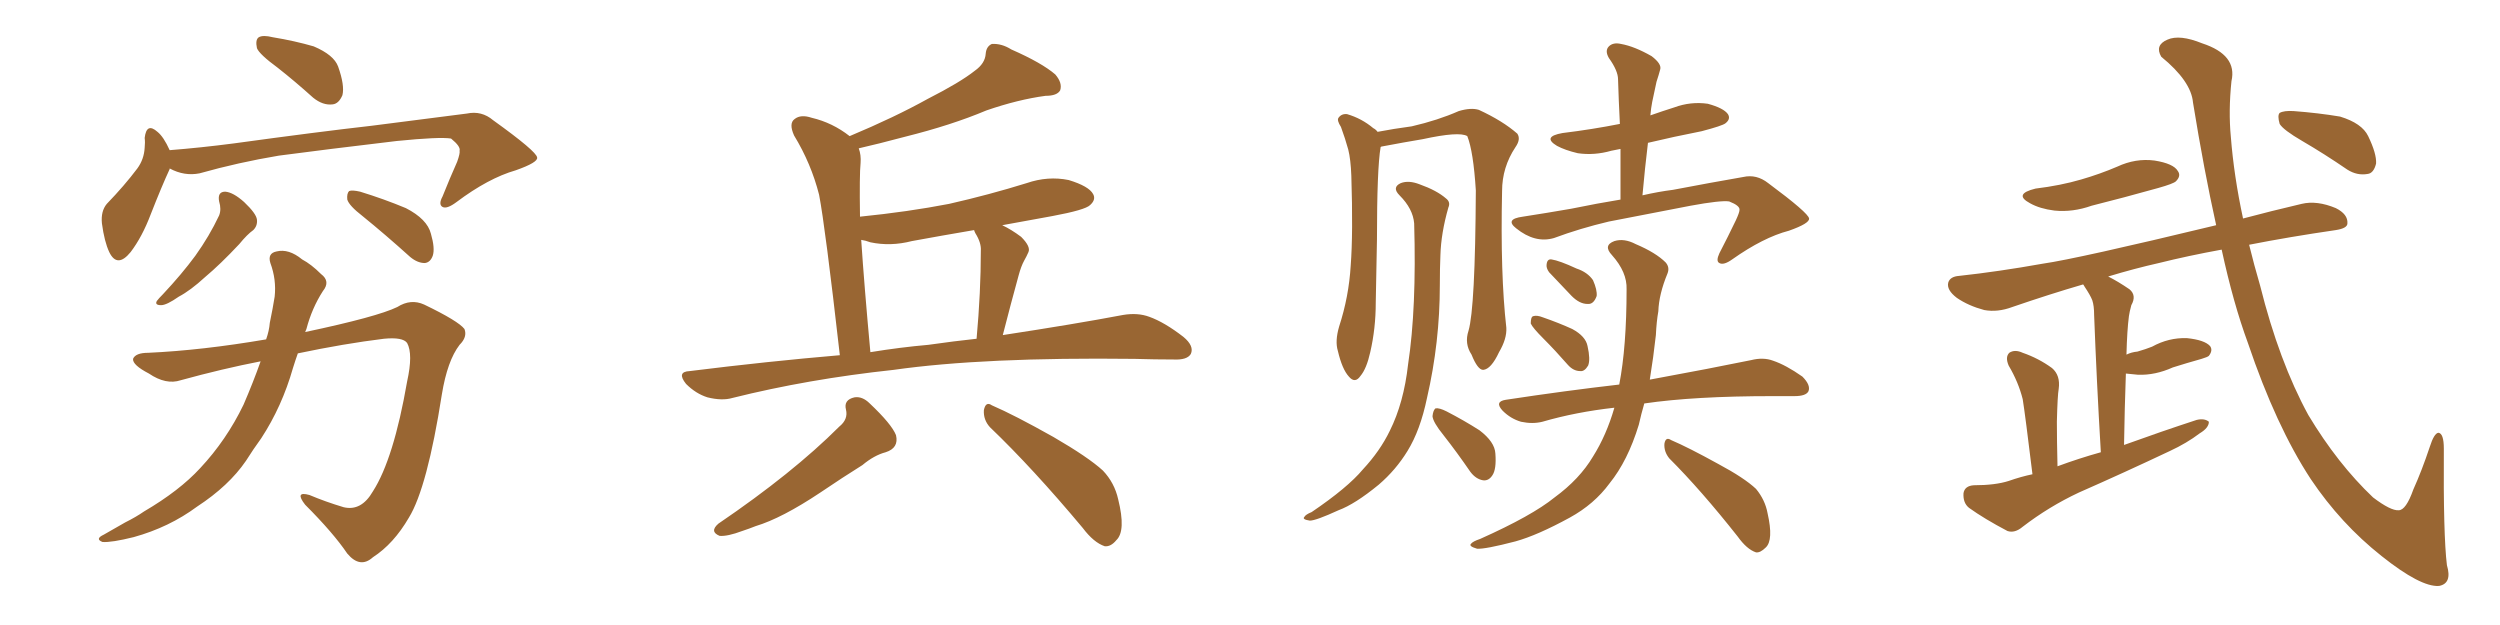 <svg xmlns="http://www.w3.org/2000/svg" xmlns:xlink="http://www.w3.org/1999/xlink" width="600" height="150"><path fill="#996633" padding="10" d="M66.65 16.26L66.65 16.26Q62.26 13.04 61.67 11.57L61.67 11.57Q61.23 9.52 62.11 8.94L62.11 8.94Q63.13 8.35 65.48 8.94L65.48 8.94Q70.75 9.81 75.29 11.13L75.29 11.13Q80.13 13.18 81.15 15.97L81.15 15.97Q82.76 20.51 82.18 22.85L82.18 22.85Q81.30 24.90 79.83 25.05L79.83 25.05Q77.49 25.34 75.15 23.44L75.15 23.44Q70.75 19.48 66.65 16.26ZM40.72 40.43L40.72 40.43Q40.72 40.43 40.72 40.58L40.72 40.58Q38.82 44.68 36.18 51.42L36.18 51.42Q34.13 56.84 31.35 60.50L31.35 60.50Q28.13 64.45 26.22 60.50L26.22 60.50Q25.05 58.01 24.46 53.61L24.46 53.61Q24.17 50.68 25.63 48.93L25.63 48.93Q29.88 44.53 32.96 40.43L32.96 40.43Q34.57 38.23 34.72 35.45L34.72 35.45Q34.86 34.13 34.72 33.11L34.72 33.11Q35.16 29.30 37.79 31.64L37.79 31.64Q39.26 32.81 40.72 36.04L40.72 36.04Q48.19 35.45 56.10 34.42L56.10 34.42Q76.32 31.64 89.21 30.18L89.21 30.18Q101.81 28.56 112.06 27.25L112.06 27.25Q115.58 26.51 118.36 28.86L118.36 28.86Q128.76 36.33 128.91 37.79L128.91 37.79Q129.20 38.96 123.78 40.87L123.78 40.87Q117.19 42.77 109.57 48.49L109.57 48.49Q107.23 50.24 106.20 49.66L106.20 49.66Q105.18 49.07 106.20 47.17L106.20 47.17Q107.96 42.77 109.72 38.82L109.72 38.82Q110.45 36.77 110.30 36.18L110.30 36.18Q110.60 35.16 108.25 33.25L108.25 33.25Q105.47 32.81 95.21 33.84L95.21 33.84Q77.93 35.89 66.94 37.35L66.94 37.35Q57.28 38.96 47.90 41.60L47.90 41.60Q44.24 42.33 40.72 40.43ZM52.59 48.34L52.59 48.34Q52.15 46.00 54.05 46.00L54.05 46.00Q55.96 46.14 58.59 48.49L58.59 48.49Q61.52 51.27 61.67 52.73L61.67 52.73Q61.82 54.20 60.79 55.22L60.79 55.22Q59.33 56.25 57.42 58.59L57.42 58.59Q52.88 63.43 49.22 66.50L49.22 66.50Q45.70 69.73 42.92 71.19L42.92 71.19Q39.99 73.24 38.67 73.24L38.67 73.24Q37.06 73.24 37.65 72.22L37.65 72.22Q38.09 71.63 39.11 70.61L39.11 70.61Q43.65 65.77 46.88 61.38L46.88 61.38Q50.24 56.69 52.59 51.71L52.59 51.71Q53.17 50.24 52.59 48.34ZM87.01 51.86L87.01 51.86Q83.79 49.37 83.35 47.90L83.35 47.90Q83.20 46.44 83.79 45.85L83.79 45.85Q84.52 45.56 86.43 46.00L86.43 46.00Q92.14 47.75 97.41 49.95L97.41 49.95Q102.54 52.59 103.42 56.10L103.42 56.10Q104.44 59.62 103.86 61.38L103.86 61.38Q103.27 62.99 101.95 63.13L101.95 63.13Q100.20 63.13 98.44 61.67L98.44 61.67Q92.43 56.25 87.01 51.86ZM62.55 86.72L62.55 86.72L62.55 86.72Q53.47 88.48 43.36 91.26L43.36 91.26Q39.84 92.43 35.74 89.65L35.74 89.65Q31.79 87.60 31.93 86.13L31.93 86.13Q32.52 84.67 35.60 84.67L35.60 84.67Q48.49 84.08 63.87 81.45L63.87 81.45Q64.60 79.39 64.75 77.49L64.75 77.49Q65.48 73.97 65.92 71.19L65.92 71.19Q66.36 67.09 64.89 63.13L64.89 63.13Q64.16 60.79 66.36 60.35L66.36 60.35Q69.29 59.62 72.51 62.26L72.51 62.26Q74.71 63.43 77.05 65.77L77.05 65.77Q79.39 67.53 77.49 69.87L77.49 69.87Q74.85 73.97 73.54 78.96L73.54 78.96Q73.39 79.25 73.24 79.69L73.24 79.69Q90.53 76.03 95.36 73.68L95.36 73.68Q98.58 71.63 101.81 73.10L101.81 73.10Q110.01 77.05 111.47 78.96L111.47 78.96Q112.21 80.86 110.30 82.76L110.30 82.76Q107.37 86.57 106.05 94.63L106.05 94.63Q102.54 117.04 98.14 124.22L98.14 124.22Q94.48 130.52 89.50 133.74L89.50 133.74Q86.43 136.52 83.35 132.86L83.35 132.86Q79.98 127.88 73.24 121.14L73.24 121.14Q70.61 117.77 74.27 118.80L74.27 118.80Q78.08 120.41 82.47 121.73L82.47 121.73Q86.72 122.75 89.50 117.92L89.50 117.92Q94.48 110.16 97.71 91.55L97.71 91.55Q99.17 84.96 97.71 82.32L97.71 82.32Q96.68 80.86 92.14 81.30L92.14 81.30Q82.62 82.47 71.48 84.81L71.48 84.81Q70.90 86.43 70.31 88.33L70.31 88.33Q67.68 97.56 62.70 105.18L62.70 105.18Q60.79 107.81 59.03 110.60L59.03 110.60Q54.93 116.60 47.31 121.58L47.31 121.58Q40.58 126.56 32.08 128.91L32.08 128.91Q26.81 130.22 24.61 130.08L24.61 130.08Q22.71 129.35 24.90 128.32L24.90 128.32Q27.39 126.86 30.03 125.39L30.03 125.39Q32.67 124.07 34.57 122.75L34.57 122.75Q43.07 117.77 48.05 112.35L48.05 112.35Q54.35 105.62 58.45 97.12L58.45 97.12Q60.79 91.70 62.55 86.72ZM201.56 85.25L201.56 85.25Q198.05 54.35 196.58 46.73L196.58 46.73Q194.68 39.26 190.58 32.52L190.58 32.52Q189.26 29.59 190.72 28.56L190.72 28.56Q192.19 27.39 194.82 28.27L194.82 28.27Q199.80 29.44 203.91 32.67L203.91 32.67Q214.75 28.13 222.66 23.73L222.66 23.73Q230.42 19.78 233.94 16.99L233.94 16.99Q236.43 15.23 236.57 12.89L236.57 12.89Q236.72 11.13 238.04 10.55L238.04 10.55Q240.38 10.40 242.72 11.87L242.72 11.87Q250.05 15.09 253.27 17.87L253.27 17.87Q255.03 19.92 254.44 21.68L254.44 21.68Q253.71 23.00 250.93 23.00L250.93 23.00Q244.34 23.88 236.72 26.51L236.72 26.51Q228.37 30.03 217.24 32.81L217.24 32.81Q210.64 34.57 206.10 35.60L206.10 35.60Q206.69 37.21 206.54 39.11L206.54 39.11Q206.25 41.89 206.40 52.00L206.40 52.00Q217.97 50.83 227.78 48.93L227.78 48.93Q237.45 46.73 246.39 43.95L246.39 43.95Q251.51 42.19 256.49 43.21L256.49 43.21Q261.33 44.68 262.35 46.58L262.35 46.58Q263.09 47.90 261.62 49.22L261.62 49.22Q260.45 50.39 252.54 51.86L252.54 51.86Q245.95 53.03 240.53 54.05L240.53 54.05Q242.72 55.08 245.07 56.84L245.07 56.84Q247.41 59.18 246.83 60.50L246.83 60.50Q246.39 61.52 245.80 62.55L245.80 62.55Q245.07 63.87 244.48 66.06L244.48 66.06Q242.58 72.95 240.67 80.42L240.67 80.42Q257.96 77.78 269.53 75.59L269.53 75.59Q273.05 75 275.83 76.03L275.83 76.03Q279.49 77.34 284.03 80.86L284.03 80.86Q286.67 83.06 285.79 84.96L285.79 84.96Q284.91 86.43 281.69 86.28L281.69 86.28Q277.29 86.28 272.31 86.13L272.31 86.13Q236.13 85.69 214.45 88.77L214.45 88.77Q193.95 90.97 175.78 95.51L175.78 95.51Q173.29 96.24 169.78 95.36L169.78 95.36Q166.99 94.48 164.65 92.14L164.65 92.14Q162.30 89.21 165.53 89.06L165.53 89.06Q184.28 86.72 201.56 85.25ZM222.80 82.76L222.80 82.76Q228.96 81.88 234.38 81.30L234.38 81.30Q235.40 70.02 235.40 60.21L235.40 60.21Q235.55 58.30 234.08 55.96L234.08 55.96Q233.79 55.37 233.79 55.22L233.79 55.22Q226.03 56.54 218.85 57.86L218.85 57.86Q213.72 59.18 208.89 58.15L208.89 58.15Q207.71 57.71 206.69 57.57L206.69 57.57Q207.42 68.55 208.89 84.52L208.89 84.52Q216.06 83.35 222.80 82.76ZM201.42 102.39L201.42 102.39Q203.61 100.63 203.03 98.29L203.03 98.29Q202.44 95.95 205.08 95.36L205.08 95.36Q206.98 95.07 208.74 96.83L208.74 96.83Q214.01 101.81 215.04 104.44L215.04 104.44Q215.77 107.52 212.55 108.54L212.55 108.54Q209.77 109.28 206.98 111.62L206.98 111.62Q202.29 114.55 196.88 118.21L196.88 118.21Q187.65 124.37 181.35 126.27L181.35 126.27Q179.88 126.86 178.13 127.44L178.13 127.44Q174.61 128.76 172.71 128.61L172.71 128.61Q170.21 127.59 172.41 125.68L172.41 125.68Q190.28 113.53 201.42 102.39ZM237.60 102.54L237.60 102.54L237.60 102.54Q235.99 100.78 236.13 98.44L236.13 98.44Q236.57 96.24 238.04 97.27L238.04 97.27Q243.46 99.61 252.83 104.88L252.83 104.88Q261.18 109.72 264.70 112.94L264.70 112.94Q267.48 115.87 268.36 119.82L268.36 119.82Q270.26 127.44 267.92 129.64L267.92 129.64Q266.60 131.25 265.14 131.10L265.14 131.10Q262.50 130.22 259.86 126.71L259.86 126.71Q247.85 112.35 237.60 102.54ZM346.44 104.44L346.44 104.44Q343.95 101.37 343.80 99.90L343.80 99.90Q343.95 98.44 344.53 98.00L344.53 98.00Q345.41 97.85 347.17 98.73L347.17 98.73Q351.42 100.93 355.08 103.27L355.08 103.27Q358.74 106.05 358.89 108.84L358.89 108.84Q359.18 112.65 358.15 114.11L358.15 114.11Q357.28 115.43 355.96 115.28L355.96 115.28Q354.20 114.99 352.88 113.23L352.88 113.23Q349.66 108.54 346.44 104.44ZM352.44 79.39L352.44 79.39Q354.05 73.97 354.20 45.70L354.20 45.70Q353.61 36.33 352.15 32.67L352.15 32.67L352.15 32.67Q350.24 31.49 341.46 33.40L341.46 33.40Q337.06 34.13 331.64 35.16L331.64 35.16Q331.49 35.16 331.35 35.30L331.35 35.30Q330.47 40.43 330.47 57.57L330.47 57.57Q330.32 65.04 330.18 72.66L330.18 72.66Q330.18 78.81 328.86 84.52L328.86 84.52Q327.98 88.48 326.51 90.23L326.51 90.23Q325.20 92.14 323.73 90.38L323.73 90.38Q322.12 88.62 321.09 84.23L321.09 84.23Q320.36 81.88 321.39 78.37L321.39 78.37Q323.73 71.19 324.17 63.72L324.17 63.72Q324.76 55.96 324.32 42.19L324.32 42.19Q324.17 38.23 323.58 35.89L323.58 35.89Q322.85 33.25 321.83 30.47L321.83 30.47Q320.80 28.86 321.24 28.27L321.24 28.27Q321.97 27.25 323.29 27.39L323.29 27.39Q326.81 28.42 329.59 30.76L329.59 30.76Q330.18 31.05 330.62 31.64L330.62 31.64Q334.42 30.91 338.82 30.32L338.82 30.32Q345.12 28.86 350.10 26.66L350.10 26.66Q353.03 25.78 354.93 26.37L354.93 26.37Q360.64 29.00 364.16 32.08L364.16 32.08Q365.04 33.40 363.72 35.30L363.72 35.30Q360.50 40.14 360.50 45.85L360.50 45.85Q360.06 65.77 361.52 78.66L361.52 78.66L361.52 78.66Q361.67 81.30 359.77 84.52L359.77 84.52Q357.86 88.62 355.96 88.77L355.96 88.77Q354.64 88.77 353.17 85.11L353.17 85.11Q351.42 82.47 352.44 79.39ZM339.40 53.61L339.40 53.61Q339.11 50.10 335.89 46.88L335.89 46.88Q333.98 44.97 336.18 43.95L336.18 43.95Q338.09 43.21 340.72 44.24L340.72 44.24Q344.82 45.70 347.02 47.61L347.02 47.61Q348.19 48.49 347.61 49.80L347.61 49.80Q345.85 55.96 345.70 61.23L345.70 61.23Q345.56 64.45 345.56 68.41L345.56 68.41Q345.56 82.18 342.48 95.51L342.48 95.51Q340.87 103.27 337.79 108.25L337.79 108.25Q335.01 112.79 330.91 116.31L330.91 116.31Q325.20 121.00 321.24 122.46L321.24 122.46Q315.82 124.95 314.36 124.95L314.36 124.95Q312.45 124.66 313.04 124.07L313.04 124.07Q313.33 123.49 314.79 122.90L314.79 122.90Q323.44 117.04 327.10 112.65L327.10 112.65Q331.20 108.25 333.54 103.42L333.54 103.42Q336.91 96.68 337.94 87.45L337.94 87.45Q339.99 73.97 339.40 53.61ZM370.46 81.30L370.46 81.30Q367.82 78.66 367.38 77.64L367.38 77.64Q367.38 76.03 367.97 75.88L367.97 75.88Q368.85 75.59 370.31 76.17L370.31 76.17Q374.12 77.49 377.34 78.96L377.34 78.96Q380.57 80.71 381.01 83.06L381.01 83.06Q381.74 86.28 381.15 87.74L381.15 87.74Q380.27 89.21 379.25 89.06L379.25 89.06Q377.64 89.06 376.32 87.60L376.32 87.60Q373.24 84.08 370.46 81.30ZM371.78 65.33L371.78 65.33Q371.04 64.31 371.19 63.43L371.19 63.43Q371.34 62.11 372.36 62.26L372.36 62.26Q374.27 62.55 378.37 64.45L378.37 64.45Q381.01 65.33 382.32 67.24L382.32 67.24Q383.35 69.58 383.20 71.04L383.20 71.04Q382.47 73.10 381.01 72.95L381.01 72.95Q379.10 72.95 377.20 71.04L377.20 71.04Q374.41 68.12 371.78 65.33ZM387.45 97.85L387.45 97.85Q378.22 98.88 370.17 101.22L370.17 101.22Q367.82 101.81 365.04 101.22L365.04 101.22Q362.55 100.49 360.64 98.58L360.64 98.58Q358.59 96.39 361.38 95.95L361.38 95.95Q375.88 93.75 388.62 92.29L388.62 92.29Q390.38 83.20 390.38 69.43L390.38 69.43Q390.53 65.33 386.87 61.23L386.87 61.23Q384.67 58.89 387.45 57.86L387.45 57.86Q389.79 57.13 392.58 58.59L392.58 58.59Q397.41 60.64 399.76 62.99L399.76 62.99Q400.78 64.16 400.20 65.63L400.20 65.63Q398.14 70.61 398.00 74.71L398.00 74.71Q397.56 77.20 397.41 80.42L397.41 80.42Q396.83 85.69 395.95 91.11L395.95 91.11Q411.04 88.33 420.26 86.43L420.26 86.43Q423.19 85.69 425.54 86.57L425.54 86.57Q428.61 87.60 432.57 90.38L432.57 90.38Q434.62 92.43 434.03 93.90L434.03 93.90Q433.45 95.07 430.66 95.07L430.66 95.07Q428.17 95.07 425.39 95.07L425.39 95.07Q406.64 95.07 394.63 96.83L394.63 96.83Q393.90 99.32 393.31 101.95L393.31 101.95Q390.67 110.60 386.28 116.02L386.28 116.02Q382.62 121.00 376.76 124.22L376.76 124.22Q368.99 128.47 363.72 129.93L363.72 129.93Q356.40 131.84 354.49 131.69L354.49 131.69Q352.44 131.10 353.03 130.52L353.03 130.52Q353.47 129.93 355.22 129.35L355.22 129.35Q367.68 123.78 373.10 119.38L373.10 119.38Q379.10 114.99 382.32 109.57L382.32 109.57Q385.55 104.44 387.45 97.85ZM400.63 110.01L400.63 110.01Q399.32 108.40 399.46 106.49L399.46 106.49Q399.76 104.74 401.07 105.62L401.07 105.62Q405.18 107.37 412.35 111.33L412.35 111.33Q418.65 114.70 421.44 117.33L421.44 117.33Q423.63 119.97 424.22 123.19L424.22 123.19Q425.68 129.64 423.78 131.40L423.78 131.40Q422.46 132.71 421.44 132.57L421.44 132.57Q419.24 131.84 417.04 128.76L417.04 128.76Q408.25 117.63 400.63 110.01ZM396.09 27.69L396.09 27.69L396.09 27.69Q399.02 26.66 401.81 25.78L401.81 25.78Q405.76 24.32 409.86 24.90L409.86 24.90Q413.67 25.93 414.70 27.39L414.70 27.39Q415.43 28.56 414.11 29.59L414.11 29.59Q413.38 30.18 408.40 31.49L408.40 31.49Q401.66 32.81 395.51 34.28L395.51 34.28Q394.78 40.28 394.19 46.88L394.19 46.88Q398.00 46.00 401.51 45.56L401.51 45.56Q410.74 43.80 418.36 42.48L418.36 42.48Q421.58 41.75 424.37 43.95L424.37 43.95Q434.03 51.12 434.18 52.44L434.18 52.44Q434.33 53.61 429.35 55.37L429.35 55.37Q423.19 56.98 415.72 62.26L415.72 62.26Q413.67 63.72 412.65 63.13L412.65 63.13Q411.77 62.70 412.65 60.79L412.65 60.79Q414.70 56.84 416.60 52.88L416.60 52.88Q417.48 50.98 417.48 50.39L417.48 50.39Q417.63 49.37 414.99 48.34L414.99 48.34Q412.94 48.05 405.76 49.37L405.76 49.37Q393.75 51.71 386.13 53.17L386.13 53.17Q379.25 54.79 372.95 57.13L372.95 57.13Q368.41 58.45 363.87 54.79L363.87 54.79Q361.08 52.59 365.48 52.00L365.48 52.00Q371.19 51.12 377.05 50.10L377.05 50.10Q383.50 48.78 388.92 47.90L388.92 47.90Q388.92 41.60 388.92 35.74L388.92 35.74Q387.60 36.04 386.72 36.18L386.72 36.18Q382.62 37.35 378.66 36.77L378.66 36.77Q375.59 36.04 373.68 35.01L373.68 35.01Q370.02 32.81 375 31.93L375 31.93Q382.18 31.05 388.77 29.74L388.77 29.74Q388.48 24.02 388.33 19.04L388.33 19.04Q388.33 16.99 386.13 13.92L386.13 13.92Q385.11 12.16 386.13 11.13L386.13 11.13Q387.16 10.11 389.06 10.55L389.06 10.55Q392.29 11.13 396.39 13.48L396.39 13.48Q398.88 15.38 398.44 16.70L398.44 16.70Q398.14 17.87 397.56 19.63L397.56 19.63Q397.12 21.68 396.53 24.46L396.53 24.46Q396.24 25.93 396.09 27.69ZM488.53 45.26L488.53 45.26Q494.53 44.53 499.51 43.07L499.51 43.07Q504.05 41.75 508.15 39.99L508.15 39.99Q512.55 37.94 517.09 38.53L517.09 38.53Q521.63 39.26 522.66 41.02L522.66 41.02Q523.54 42.19 522.22 43.51L522.22 43.51Q521.63 44.09 517.97 45.12L517.97 45.12Q509.62 47.46 502.00 49.37L502.00 49.37Q497.46 50.98 493.07 50.54L493.07 50.54Q489.55 50.10 487.21 48.78L487.21 48.78Q483.11 46.58 488.53 45.26ZM533.20 59.91L533.20 59.91Q525.15 61.38 518.12 63.13L518.12 63.13Q512.26 64.45 505.96 66.36L505.96 66.36Q508.30 67.53 511.08 69.43L511.08 69.43Q512.84 70.90 511.52 73.24L511.52 73.24Q511.08 74.85 510.94 75.88L510.94 75.88Q510.50 79.25 510.35 85.11L510.35 85.11Q511.52 84.52 512.99 84.38L512.99 84.38Q515.04 83.79 516.50 83.20L516.50 83.20Q520.46 81.01 524.85 81.15L524.85 81.15Q529.10 81.59 530.42 83.06L530.42 83.06Q531.15 84.08 530.13 85.40L530.13 85.40Q529.83 85.69 528.37 86.13L528.37 86.13Q524.71 87.16 521.48 88.18L521.48 88.18Q517.24 90.09 513.13 89.94L513.13 89.94Q511.52 89.79 510.21 89.65L510.21 89.65Q509.91 97.85 509.77 106.79L509.77 106.79Q518.70 103.56 527.20 100.78L527.20 100.78Q529.10 100.34 530.13 101.22L530.13 101.22Q530.13 102.69 527.93 104.00L527.93 104.00Q524.85 106.35 520.75 108.25L520.75 108.25Q509.91 113.38 498.93 118.21L498.93 118.21Q491.75 121.58 485.45 126.42L485.45 126.42Q483.54 128.03 481.79 127.44L481.79 127.44Q476.22 124.51 472.56 121.88L472.56 121.88Q471.09 120.70 471.24 118.36L471.24 118.36Q471.53 116.60 473.73 116.46L473.73 116.46Q478.86 116.46 482.08 115.43L482.08 115.43Q485.01 114.40 487.79 113.82L487.79 113.82Q486.04 99.46 485.45 95.80L485.45 95.80Q484.42 91.70 482.08 87.74L482.08 87.74Q481.20 85.69 482.23 84.67L482.23 84.67Q483.54 83.79 485.45 84.67L485.45 84.67Q489.26 85.99 492.48 88.33L492.48 88.33Q494.53 90.09 494.09 93.31L494.09 93.31Q493.80 94.92 493.65 101.22L493.65 101.22Q493.65 105.62 493.80 111.91L493.80 111.91Q498.93 110.01 504.20 108.54L504.20 108.54Q503.17 91.11 502.59 75.59L502.59 75.59Q502.59 73.39 502.15 72.07L502.15 72.07Q501.71 70.90 500.24 68.70L500.24 68.70Q500.10 68.41 499.95 68.26L499.95 68.26Q491.89 70.61 482.96 73.68L482.96 73.68Q479.44 75 476.22 74.41L476.22 74.41Q472.41 73.39 469.63 71.48L469.63 71.48Q467.14 69.58 467.58 67.82L467.58 67.82Q468.02 66.36 470.21 66.21L470.21 66.21Q479.59 65.19 490.28 63.28L490.28 63.28Q498.49 62.11 531.88 54.05L531.88 54.05Q528.96 40.87 526.32 24.61L526.32 24.61Q525.88 19.48 518.70 13.62L518.70 13.62Q517.09 10.84 520.17 9.52L520.17 9.52Q523.10 8.20 528.52 10.40L528.52 10.40Q537.01 13.18 535.55 19.48L535.55 19.48Q534.81 26.66 535.40 32.81L535.40 32.81Q536.13 42.19 538.33 52.44L538.33 52.44Q544.92 50.68 552.39 48.93L552.39 48.93Q556.05 48.05 560.60 49.95L560.60 49.95Q563.53 51.42 563.38 53.61L563.38 53.61Q563.38 54.79 560.60 55.22L560.60 55.22Q549.46 56.84 539.79 58.74L539.79 58.74Q540.97 63.57 542.43 68.55L542.43 68.55Q546.97 86.72 554.00 99.61L554.00 99.61Q561.04 111.33 569.53 119.38L569.53 119.38Q573.78 122.61 575.68 122.46L575.68 122.46Q577.44 122.46 579.20 117.48L579.20 117.48Q581.25 112.94 583.15 107.23L583.15 107.23Q584.18 104.00 585.21 103.86L585.21 103.86Q586.52 104.00 586.52 107.67L586.52 107.67Q586.38 128.47 587.26 135.64L587.26 135.64Q588.57 140.04 585.35 140.63L585.35 140.63Q580.96 140.92 571.58 133.45L571.58 133.45Q561.77 125.68 554.59 114.99L554.59 114.99Q546.24 102.25 539.50 82.32L539.50 82.32Q535.99 72.80 533.20 59.91ZM552.54 33.84L552.54 33.84L552.54 33.84Q548.00 31.20 547.12 29.74L547.12 29.74Q546.53 27.69 547.12 27.10L547.12 27.10Q548.14 26.51 550.49 26.66L550.49 26.66Q556.35 27.10 561.62 27.98L561.62 27.98Q566.89 29.59 568.36 32.67L568.36 32.67Q570.41 36.91 570.26 39.26L570.26 39.26Q569.68 41.60 568.21 41.75L568.21 41.75Q565.72 42.19 563.38 40.72L563.38 40.72Q557.81 36.91 552.54 33.84Z"/></svg>